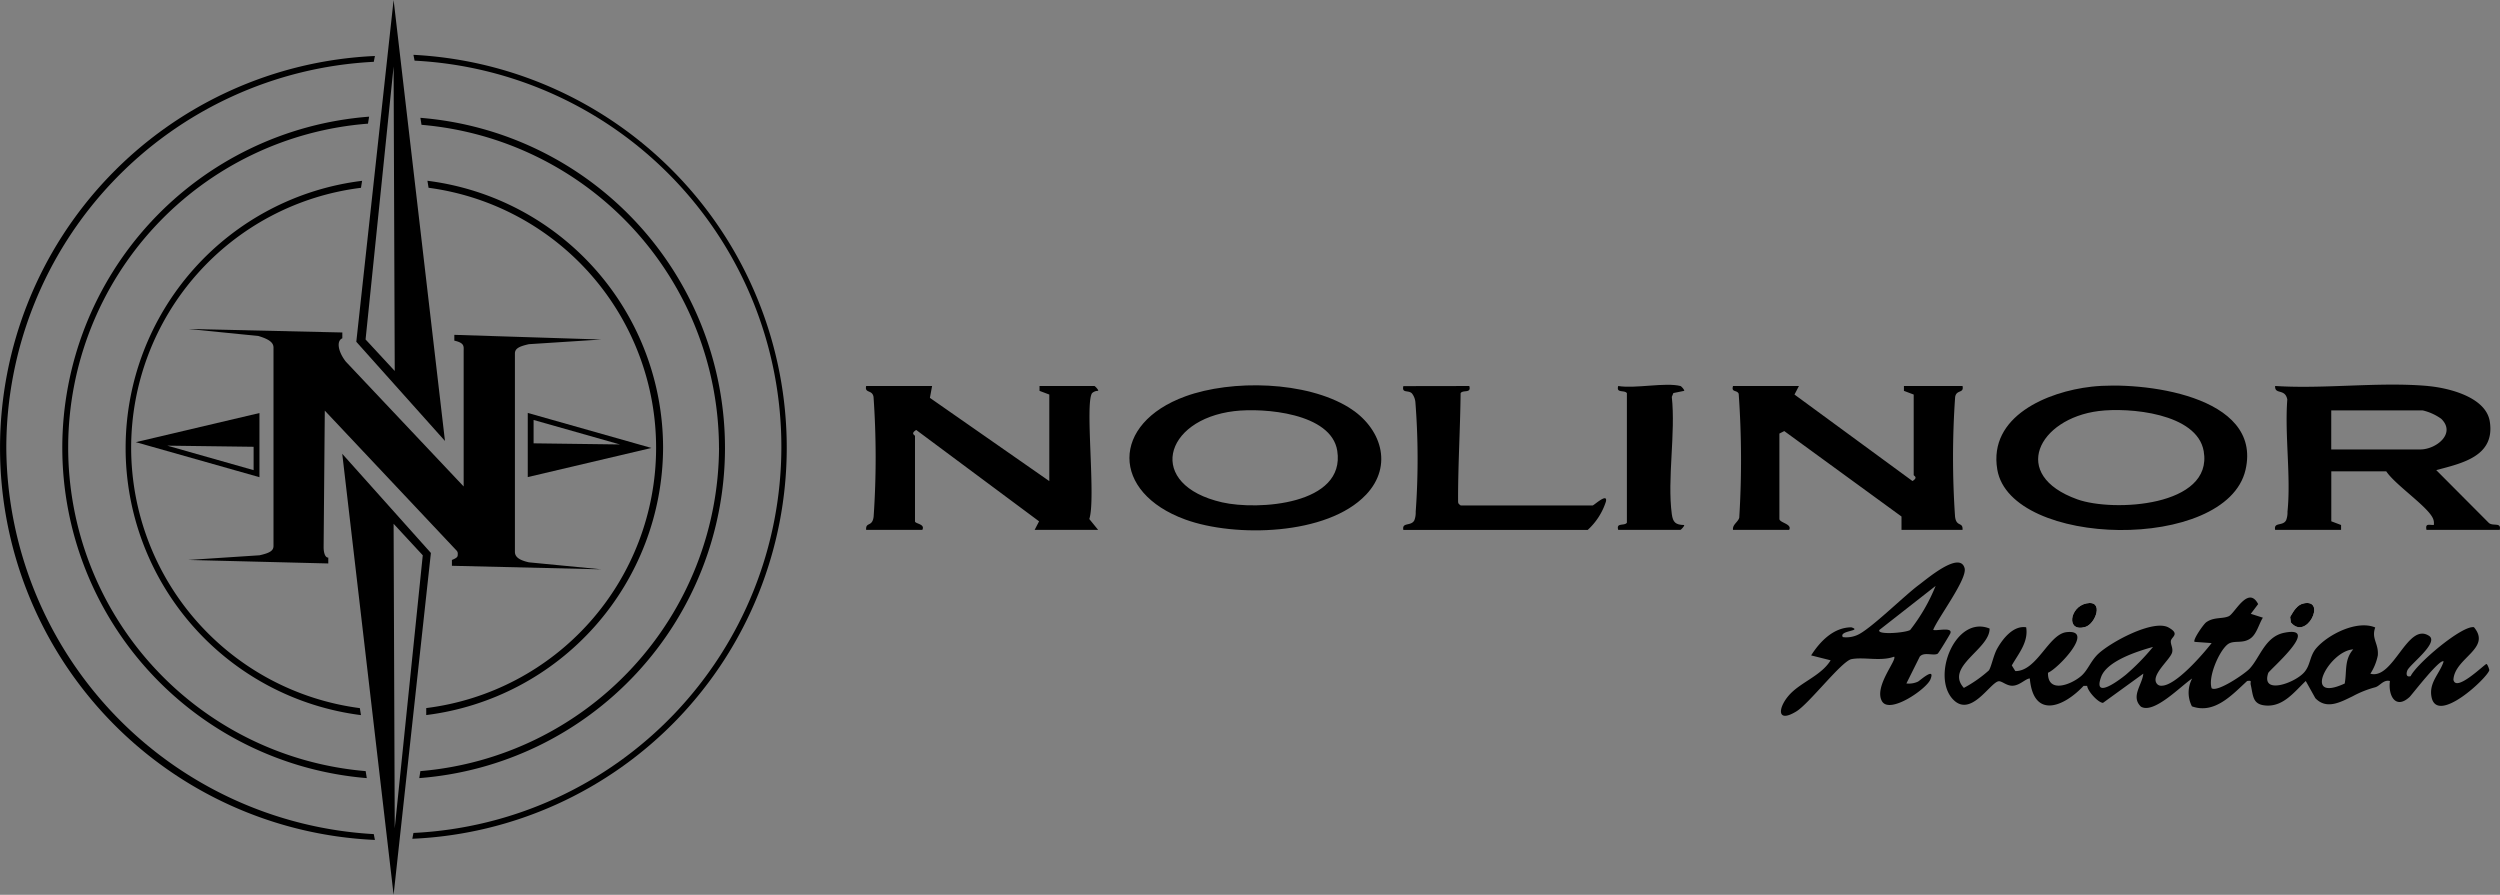 <?xml version="1.0" encoding="UTF-8"?>
<svg xmlns="http://www.w3.org/2000/svg" xmlns:xlink="http://www.w3.org/1999/xlink" width="221.186" height="79.165" viewBox="0 0 221.186 79.165">
  <rect x="0" y="0" width="221.186" height="79.165" fill="#808080" stroke="none"/>
  <defs>
    <clipPath id="a">
      <rect width="221.185" height="79.164" transform="translate(0 0)" fill="none"></rect>
    </clipPath>
  </defs>
  <g transform="translate(0 0)" clip-path="url(#a)">
    <path d="M756,335.44A23.834,23.834,0,0,0,735.151,311.8l.1.619a23.208,23.208,0,0,1-.206,46.033v.619A23.925,23.925,0,0,0,756,335.44" transform="translate(-697.334 -295.806)"></path>
    <path d="M216.9,335.44a23.183,23.183,0,0,1,20.333-23.017l.1-.619a23.819,23.819,0,0,0-.1,47.272l-.1-.619A23.246,23.246,0,0,1,216.9,335.44" transform="translate(-205.296 -295.806)"></path>
    <path d="M749.5,232.385a28.842,28.842,0,0,1-26.423,28.59l-.1.619a29.3,29.3,0,0,0,.1-58.419l.1.619a28.753,28.753,0,0,1,26.319,28.59" transform="translate(-685.884 -192.751)"></path>
    <path d="M107.421,230.478a29.338,29.338,0,0,0,26.939,29.209l-.1-.619a28.735,28.735,0,0,1,.206-57.283l.1-.619a29.383,29.383,0,0,0-27.145,29.313" transform="translate(-101.909 -190.844)"></path>
    <path d="M744.04,129.33a34.806,34.806,0,0,0-33.028-34.783l.1.516a34.206,34.206,0,0,1-.1,68.327l-.1.516A34.635,34.635,0,0,0,744.04,129.33" transform="translate(-674.433 -89.696)"></path>
    <path d="M.558,131.24A34.231,34.231,0,0,1,33.07,97.076l.1-.516a34.714,34.714,0,0,0,0,69.359l-.1-.516A34.448,34.448,0,0,1,.558,131.24" transform="translate(0 -91.606)"></path>
    <path d="M336.649,586.582c0,.413.1.929.413.929v.516l-12.386-.31,6.3-.413c.929-.206,1.239-.413,1.239-.826V568.932c0-.413-.31-.722-1.342-1.032l-6.193-.619,13.624.31v.516c-.516.206-.413,1.135.31,2.064l10.425,11.044V569.242c0-.413.1-.723-.826-.929V567.8l13,.413-6.4.413c-.929.206-1.239.413-1.239.826v17.546c0,.413.31.722,1.239.929l6.4.619L348,588.233v-.516c.516-.206.516-.31.516-.516a.379.379,0,0,0-.1-.31l-11.663-12.386Z" transform="translate(-308.017 -538.175)"></path>
    <path d="M921,715.213l-10.941-3.1v5.677Zm-10.425-2.477,7.638,2.167-7.638-.1Z" transform="translate(-863.366 -675.58)"></path>
    <path d="M234.154,714.7l10.941,3.1v-5.677Zm10.424,2.477-7.638-2.167,7.638.1Z" transform="translate(-222.14 -675.581)"></path>
    <path d="M617.654,0l-3.3,30.241,7.844,8.773Zm0,5.883.1,26.939-2.58-2.787Z" transform="translate(-582.83 -0.001)"></path>
    <path d="M594.753,821.539l3.3-30.241-7.844-8.773Zm.1-5.883-.1-26.939,2.58,2.787Z" transform="translate(-559.929 -742.374)"></path>
    <path d="M3574.39,1039.874c-1.5.312-1.817,2.591-.094,2.082.916-.271,1.684-2.412.094-2.082m19.228,0c-.6.123-.918.718-1.2,1.2l.063.484c1.392,1.659,3.2-2.111,1.14-1.688" transform="translate(-3389.798 -986.488)" fill="#fff"></path>
    <path d="M3381.147,1032.456c-.349.554-.54,1.432-1.084,1.827-.729.529-1.5.11-2.046.546-.758.611-1.74,2.887-1.4,3.875.527.363,2.927-1.281,3.343-1.72.934-.984,1.367-2.849,3.076-3.192,3.357-.675-1.328,3.3-1.414,3.559-.661,1.963,2.341.9,3.183-.06.578-.657.461-1.443,1.083-2.154,1.062-1.212,3.6-2.49,5.2-1.813-.362,1.005.319,1.414.228,2.475a4.633,4.633,0,0,1-.657,1.614c2.04.569,3.28-4.6,5.192-3.348.913.6-1.708,2.532-1.921,3.057-.106.263-.119.633.291.509.552-1.134,4.555-4.507,5.6-4.333,1.585,1.893-1.706,2.705-1.814,4.648.215,1.133,2.655-1.283,2.917-1.394.112.026.264.513.258.543-.124.645-4.645,4.906-5.117,2.359-.235-1.266.725-2.034,1.075-3.119-.294-.338-2.831,2.969-3.012,3.137-1.234,1.138-1.913-.112-1.74-1.411-.562-.148-.868.42-1.285.549a9.112,9.112,0,0,0-2.013.8c-1.08.521-2.3,1.21-3.3.169l-.848-1.521c-.977.928-1.948,2.25-3.463,2.175-1.27-.063-1.173-.844-1.408-1.85-.06-.255.167-.394-.314-.325-1.321,1.211-2.883,2.965-4.887,2.243a2.656,2.656,0,0,1,.021-2.461c-.956.614-3.388,3.186-4.537,2.485-.918-.9.122-1.923.216-2.917l-3.568,2.585c-.426-.012-1.362-1.035-1.4-1.505l-.315,0c-1.8,1.919-4.44,2.924-4.76-.653-.375.01-.882.627-1.533.642-.54.013-.954-.447-1.241-.393-.757.141-2.465,3.258-4.032,1.589-1.929-2.054.244-7.479,3.249-6.254.024,1.838-3.988,3.365-2.277,5.251a11.417,11.417,0,0,0,2.208-1.544c.227-.319.41-1.352.75-1.948.5-.882,1.427-2.049,2.554-1.871.215,1.313-.672,2.314-1.271,3.375l.312.5c1.93.016,2.934-3.275,4.543-3.446,2.557-.272-.775,3.245-1.653,3.593-.038,1.862,2.035,1.062,2.933.291.594-.509.831-1.31,1.5-1.95,1.091-1.037,4.886-3.1,6.237-2.342,1.048.588.241.818.2,1.194-.031.313.2.6.117.989-.137.627-1.9,2-1.376,2.759a.47.47,0,0,0,.424.206c1.252.033,3.685-2.8,4.444-3.772l-1.51-.108c-.182-.168.793-1.563,1.024-1.729.68-.49,1.425-.283,2-.538.528-.236,1.717-2.763,2.6-1.074l-.651.861Zm-9.722,2.589c-1.362.379-4.068,1.235-4.586,2.648-.755,2.063,1.585.3,2.188-.191a19.661,19.661,0,0,0,2.4-2.457m17.715.216c-2.133.123-4.613,4.8-.753,3.021.2-1.093-.054-2.107.753-3.021" transform="translate(-3180.941 -977.808)"></path>
    <path d="M1499.05,665.628l-.194,1.048,10.564,7.365v-7.658l-.865-.326v-.429h4.861c.041,0,.385.349.324.427a.779.779,0,0,0-.541.211c-.638.972.356,9.345-.24,11.13l.781.96h-5.617l.393-.755-10.871-8.085c-.537.336-.108.451-.108.535v7.55c0,.222.93.226.648.755h-4.969c-.053-.74.546-.215.662-1.174a76.659,76.659,0,0,0-.009-10.59c-.117-.671-.8-.287-.653-.964Z" transform="translate(-1416.584 -631.476)"></path>
    <path d="M2993.487,665.628l-.393.755,10.44,7.653c.535-.334.107-.451.107-.534v-7.119l-.864-.326v-.429h5.185c.143.677-.536.293-.653.964a76.7,76.7,0,0,0-.009,10.59c.115.958.714.433.662,1.174h-5.4l0-1.182-10.372-7.559-.431.219v7.55c0,.347,1.151.443.865.971h-4.969c-.063-.468.423-.663.552-1.067a83.018,83.018,0,0,0-.049-10.971c-.143-.365-.684-.1-.5-.689Z" transform="translate(-2834.328 -631.476)"></path>
    <path d="M3936.285,663.388c1.845.163,5.154.971,5.494,3.141.481,3.072-2.438,3.688-4.738,4.3l4.633,4.652c.346.356,1.153-.086.984.634h-6.481c-.12-.6.219-.422.648-.432a1.034,1.034,0,0,0-.108-.647c-.552-1.071-3.317-2.922-4.1-4.1h-4.861v4.422l.865.326v.429h-5.833c-.143-.718.694-.294.976-.86a1.917,1.917,0,0,0,.116-.746c.317-3.109-.255-6.758-.017-9.93-.2-1.007-1.126-.388-1.075-1.192,4.363.284,9.2-.381,13.5,0M3927.751,669h7.885c1.381,0,3.188-1.4,1.849-2.709a4.612,4.612,0,0,0-1.633-.743h-8.1Z" transform="translate(-3721.496 -629.236)"></path>
    <path d="M1968.426,674.07c-3.416,3.6-11.6,3.776-15.969,2.185-6.6-2.4-6.6-8.5,0-10.9,4.111-1.5,10.681-1.351,14.469.987,2.823,1.743,3.989,5.112,1.5,7.732m-11.637-7.413c-6.286.751-7.823,6.533-1.076,8.073,3.147.718,10.926.226,10.183-4.56-.52-3.346-6.5-3.823-9.106-3.512" transform="translate(-1847.582 -630.288)"></path>
    <path d="M3450.882,664.984c4.416-.5,15.164.742,13.636,7.356-1.683,7.288-20.78,6.921-21.963-.024-.8-4.72,4.444-6.895,8.326-7.331m.644,2.153c-5.314.672-7.91,5.655-1.887,7.814,3.179,1.14,12.026.642,11.181-4.259-.582-3.372-6.618-3.894-9.294-3.555" transform="translate(-3265.846 -630.772)"></path>
    <path d="M2425.28,665.628c.2.683-.551.31-.768.631-.031,3.13-.232,6.353-.223,9.5,0,.252.014.279.235.44h11.666c.113,0,1.367-1.183,1.176-.338a5.785,5.785,0,0,1-1.608,2.5h-16.311c-.143-.718.694-.294.976-.86a1.917,1.917,0,0,0,.116-.746,65.056,65.056,0,0,0-.027-9.7,1.462,1.462,0,0,0-.31-.776c-.322-.319-.908.021-.755-.641Z" transform="translate(-2295.286 -631.476)"></path>
    <path d="M3084.523,975.977c.2.145,1.76-.3,1.51.322-.041.1-1.028,1.741-1.12,1.793-.381.213-1.205-.191-1.581.257l-1.184,2.375a1.921,1.921,0,0,0,1.023-.162c.141-.063,1.584-1.379,1.1-.193-.344.849-3.618,3.112-4.287,1.919-.724-1.291,1.365-3.659,1.078-3.935-1.188.439-2.661.006-3.774.219-.861.165-3.734,3.925-4.875,4.623-1.852,1.133-1.61-.461-.508-1.584,1.025-1.044,2.737-1.623,3.54-2.937l-1.726-.434c.794-1.244,1.984-2.478,3.561-2.484,1.022.339-1.162.272-.752.868a2.414,2.414,0,0,0,1.234-.168c1.112-.433,4.2-3.5,5.484-4.447.68-.5,3.629-3.047,4.052-1.484.256.943-2.332,4.354-2.778,5.451m-4.753.006c-.319.469,2.275.273,2.715.011a16.04,16.04,0,0,0,2.252-3.9Z" transform="translate(-2913.481 -920.255)"></path>
    <path d="M2795.339,663.631c.08.02.385.369.324.429l-.955.194-.139.339c.349,3.225-.416,7.252,0,10.373.1.731.337.947,1.09.963.068.066-.279.429-.324.429h-5.509c-.2-.683.551-.31.769-.631V664.262c-.218-.32-.966.053-.769-.631,1.5.251,4.177-.339,5.509,0" transform="translate(-2646.657 -629.479)"></path>
    <path d="M3574.39,1039.874c1.59-.33.822,1.811-.094,2.082-1.723.509-1.408-1.77.094-2.082" transform="translate(-3389.798 -986.488)"></path>
    <path d="M3950.2,1039.9c2.058-.422.252,3.348-1.14,1.688l-.064-.484c.286-.487.6-1.081,1.2-1.2" transform="translate(-3746.377 -986.517)"></path>
  </g>
</svg>
